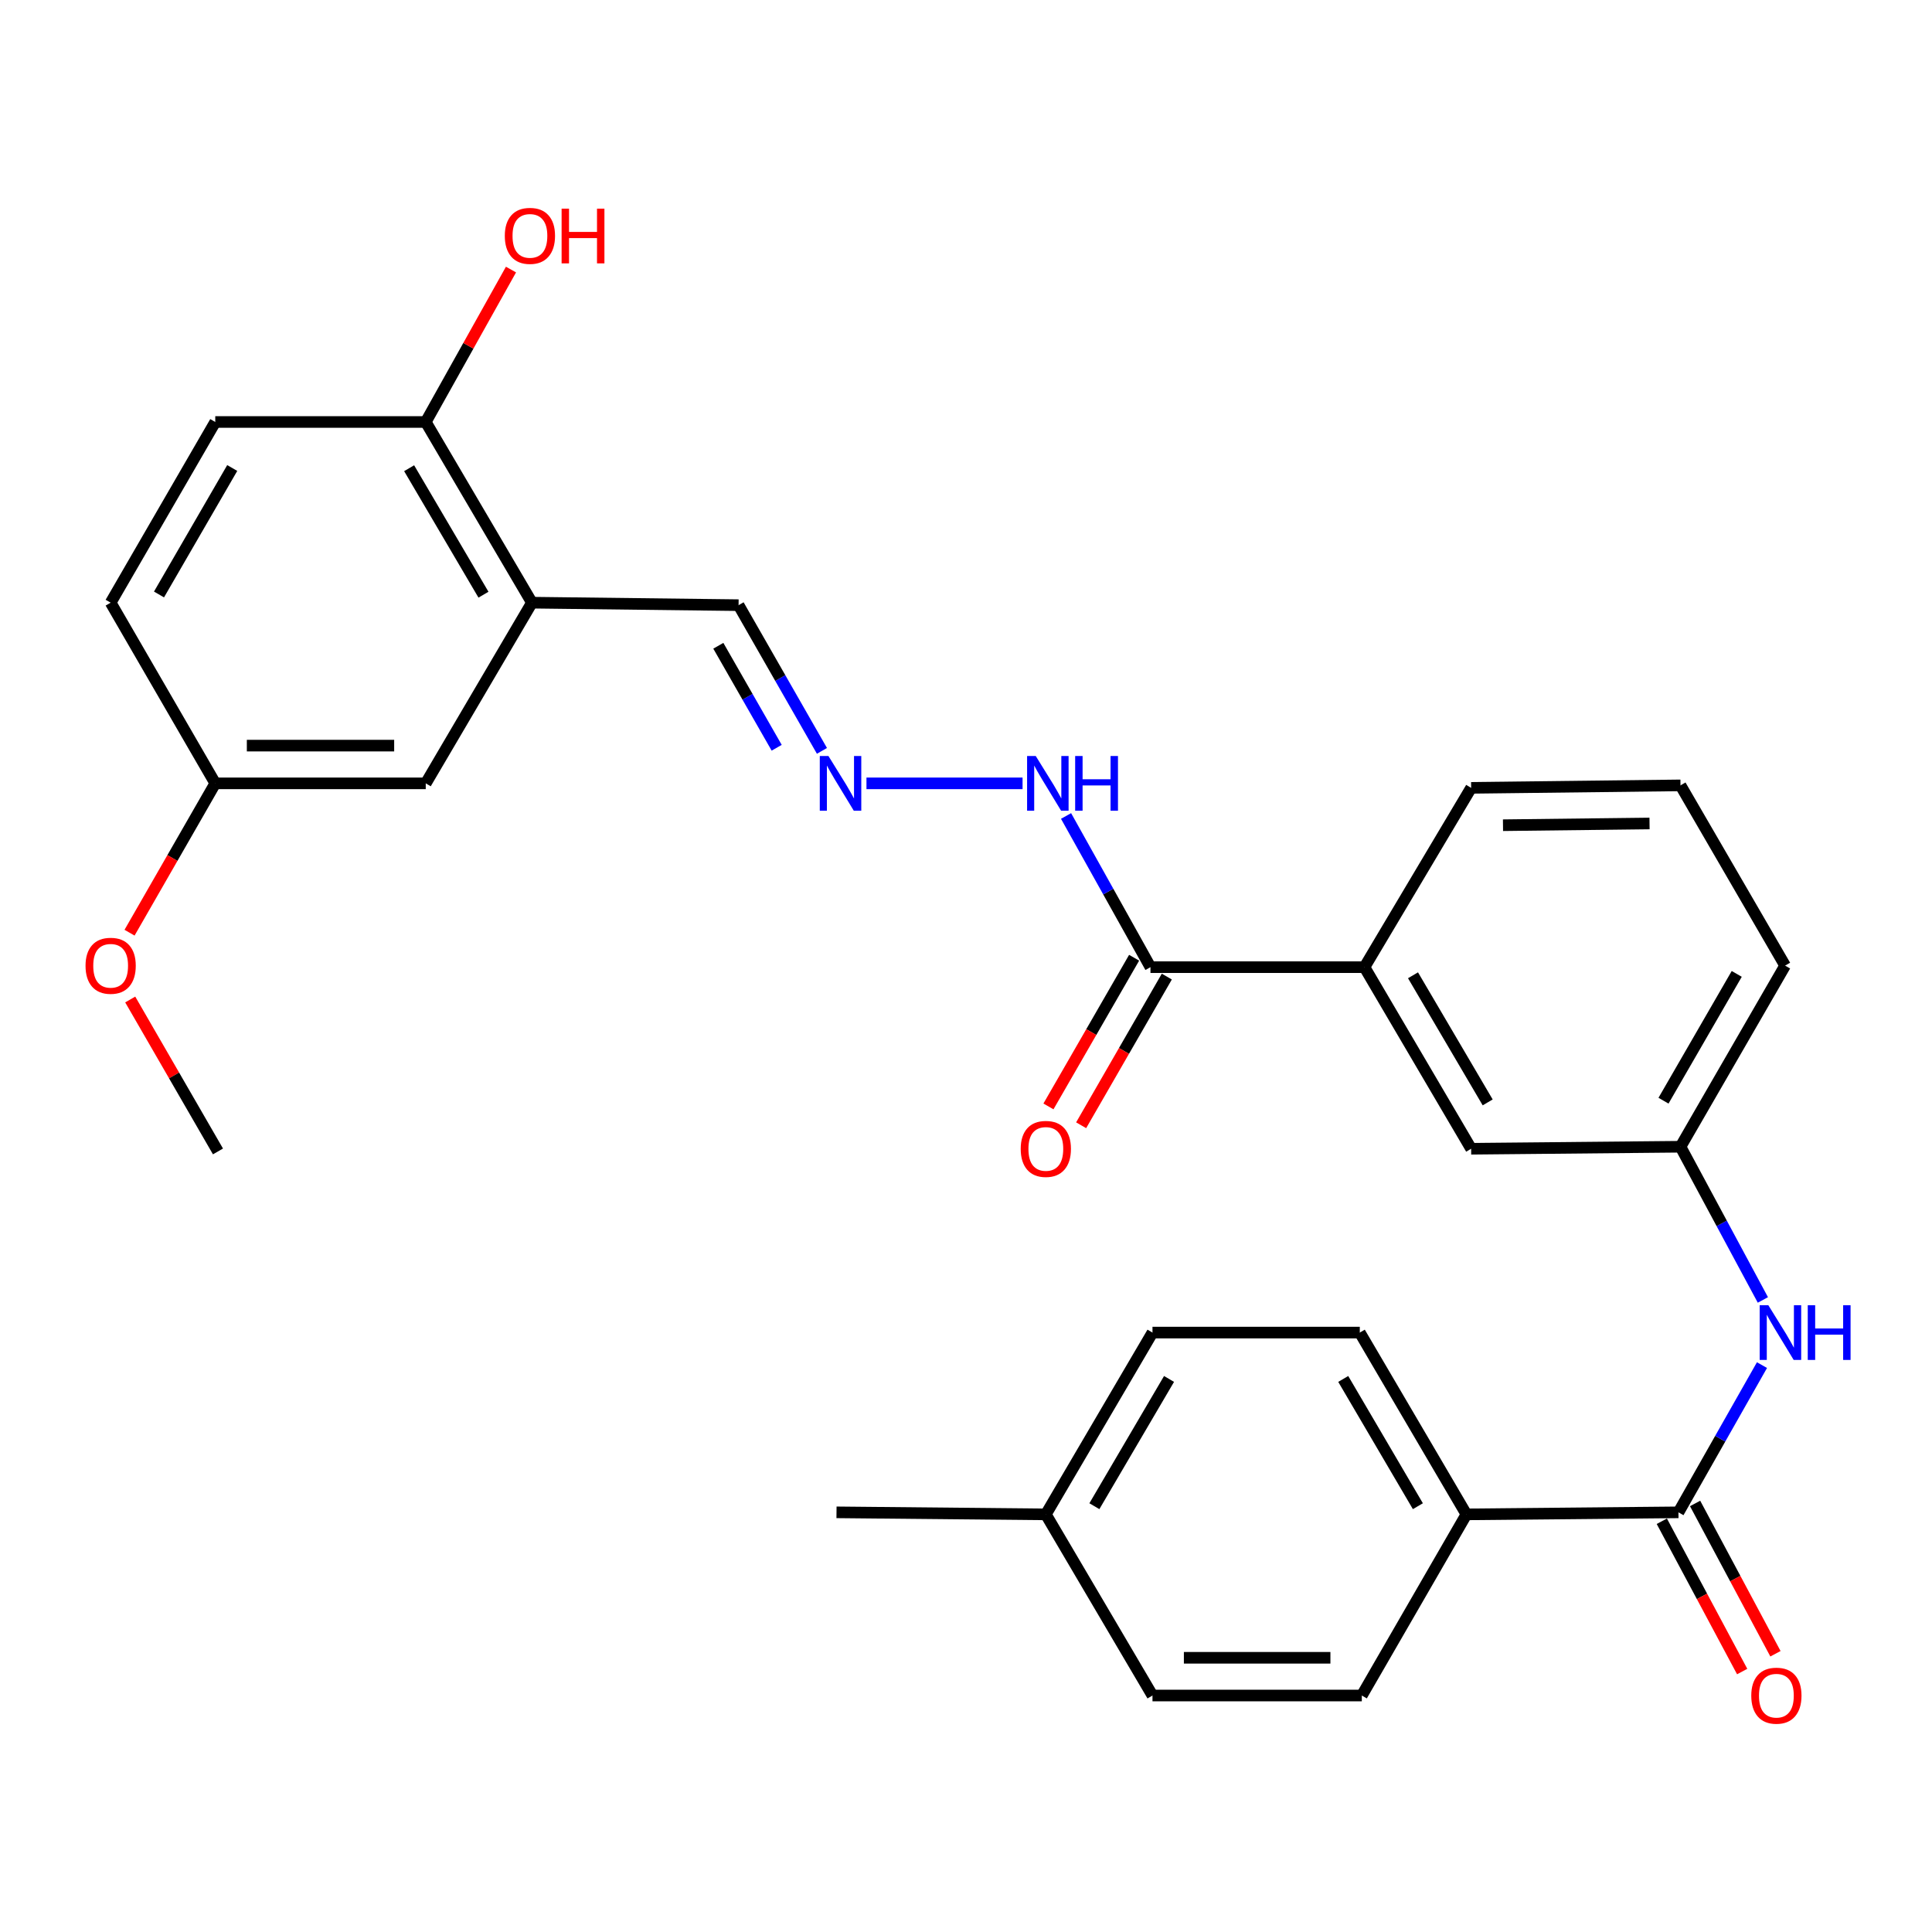 <?xml version='1.0' encoding='iso-8859-1'?>
<svg version='1.1' baseProfile='full'
              xmlns='http://www.w3.org/2000/svg'
                      xmlns:rdkit='http://www.rdkit.org/xml'
                      xmlns:xlink='http://www.w3.org/1999/xlink'
                  xml:space='preserve'
width='1000px' height='1000px' viewBox='0 0 1000 1000'>
<!-- END OF HEADER -->
<rect style='opacity:1.0;fill:#FFFFFF;stroke:none' width='1000' height='1000' x='0' y='0'> </rect>
<path class='bond-2' d='M 868.765,782.785 L 890.382,744.68' style='fill:none;fill-rule:evenodd;stroke:#000000;stroke-width:6px;stroke-linecap:butt;stroke-linejoin:miter;stroke-opacity:1' />
<path class='bond-2' d='M 890.382,744.68 L 911.999,706.575' style='fill:none;fill-rule:evenodd;stroke:#0000FF;stroke-width:6px;stroke-linecap:butt;stroke-linejoin:miter;stroke-opacity:1' />
<path class='bond-5' d='M 868.765,782.785 L 759.02,783.838' style='fill:none;fill-rule:evenodd;stroke:#000000;stroke-width:6px;stroke-linecap:butt;stroke-linejoin:miter;stroke-opacity:1' />
<path class='bond-11' d='M 860.152,787.39 L 880.951,826.292' style='fill:none;fill-rule:evenodd;stroke:#000000;stroke-width:6px;stroke-linecap:butt;stroke-linejoin:miter;stroke-opacity:1' />
<path class='bond-11' d='M 880.951,826.292 L 901.749,865.195' style='fill:none;fill-rule:evenodd;stroke:#FF0000;stroke-width:6px;stroke-linecap:butt;stroke-linejoin:miter;stroke-opacity:1' />
<path class='bond-11' d='M 877.378,778.18 L 898.177,817.083' style='fill:none;fill-rule:evenodd;stroke:#000000;stroke-width:6px;stroke-linecap:butt;stroke-linejoin:miter;stroke-opacity:1' />
<path class='bond-11' d='M 898.177,817.083 L 918.975,855.985' style='fill:none;fill-rule:evenodd;stroke:#FF0000;stroke-width:6px;stroke-linecap:butt;stroke-linejoin:miter;stroke-opacity:1' />
<path class='bond-0' d='M 595.482,500.603 L 706.247,500.603' style='fill:none;fill-rule:evenodd;stroke:#000000;stroke-width:6px;stroke-linecap:butt;stroke-linejoin:miter;stroke-opacity:1' />
<path class='bond-8' d='M 595.482,500.603 L 573.636,461.476' style='fill:none;fill-rule:evenodd;stroke:#000000;stroke-width:6px;stroke-linecap:butt;stroke-linejoin:miter;stroke-opacity:1' />
<path class='bond-8' d='M 573.636,461.476 L 551.789,422.349' style='fill:none;fill-rule:evenodd;stroke:#0000FF;stroke-width:6px;stroke-linecap:butt;stroke-linejoin:miter;stroke-opacity:1' />
<path class='bond-12' d='M 587.02,495.727 L 564.846,534.205' style='fill:none;fill-rule:evenodd;stroke:#000000;stroke-width:6px;stroke-linecap:butt;stroke-linejoin:miter;stroke-opacity:1' />
<path class='bond-12' d='M 564.846,534.205 L 542.673,572.683' style='fill:none;fill-rule:evenodd;stroke:#FF0000;stroke-width:6px;stroke-linecap:butt;stroke-linejoin:miter;stroke-opacity:1' />
<path class='bond-12' d='M 603.944,505.48 L 581.771,543.958' style='fill:none;fill-rule:evenodd;stroke:#000000;stroke-width:6px;stroke-linecap:butt;stroke-linejoin:miter;stroke-opacity:1' />
<path class='bond-12' d='M 581.771,543.958 L 559.597,582.436' style='fill:none;fill-rule:evenodd;stroke:#FF0000;stroke-width:6px;stroke-linecap:butt;stroke-linejoin:miter;stroke-opacity:1' />
<path class='bond-1' d='M 275.329,311.943 L 382.286,313.234' style='fill:none;fill-rule:evenodd;stroke:#000000;stroke-width:6px;stroke-linecap:butt;stroke-linejoin:miter;stroke-opacity:1' />
<path class='bond-6' d='M 275.329,311.943 L 220.365,218.421' style='fill:none;fill-rule:evenodd;stroke:#000000;stroke-width:6px;stroke-linecap:butt;stroke-linejoin:miter;stroke-opacity:1' />
<path class='bond-6' d='M 250.244,307.812 L 211.769,242.347' style='fill:none;fill-rule:evenodd;stroke:#000000;stroke-width:6px;stroke-linecap:butt;stroke-linejoin:miter;stroke-opacity:1' />
<path class='bond-9' d='M 275.329,311.943 L 220.365,405.464' style='fill:none;fill-rule:evenodd;stroke:#000000;stroke-width:6px;stroke-linecap:butt;stroke-linejoin:miter;stroke-opacity:1' />
<path class='bond-7' d='M 912.465,672.85 L 891.142,633.2' style='fill:none;fill-rule:evenodd;stroke:#0000FF;stroke-width:6px;stroke-linecap:butt;stroke-linejoin:miter;stroke-opacity:1' />
<path class='bond-7' d='M 891.142,633.2 L 869.818,593.55' style='fill:none;fill-rule:evenodd;stroke:#000000;stroke-width:6px;stroke-linecap:butt;stroke-linejoin:miter;stroke-opacity:1' />
<path class='bond-3' d='M 706.247,500.603 L 761.462,594.591' style='fill:none;fill-rule:evenodd;stroke:#000000;stroke-width:6px;stroke-linecap:butt;stroke-linejoin:miter;stroke-opacity:1' />
<path class='bond-3' d='M 731.372,504.807 L 770.022,570.599' style='fill:none;fill-rule:evenodd;stroke:#000000;stroke-width:6px;stroke-linecap:butt;stroke-linejoin:miter;stroke-opacity:1' />
<path class='bond-30' d='M 706.247,500.603 L 761.462,407.787' style='fill:none;fill-rule:evenodd;stroke:#000000;stroke-width:6px;stroke-linecap:butt;stroke-linejoin:miter;stroke-opacity:1' />
<path class='bond-4' d='M 448.481,405.464 L 529.275,405.464' style='fill:none;fill-rule:evenodd;stroke:#0000FF;stroke-width:6px;stroke-linecap:butt;stroke-linejoin:miter;stroke-opacity:1' />
<path class='bond-13' d='M 425.436,388.648 L 403.861,350.941' style='fill:none;fill-rule:evenodd;stroke:#0000FF;stroke-width:6px;stroke-linecap:butt;stroke-linejoin:miter;stroke-opacity:1' />
<path class='bond-13' d='M 403.861,350.941 L 382.286,313.234' style='fill:none;fill-rule:evenodd;stroke:#000000;stroke-width:6px;stroke-linecap:butt;stroke-linejoin:miter;stroke-opacity:1' />
<path class='bond-13' d='M 402.01,387.037 L 386.907,360.642' style='fill:none;fill-rule:evenodd;stroke:#0000FF;stroke-width:6px;stroke-linecap:butt;stroke-linejoin:miter;stroke-opacity:1' />
<path class='bond-13' d='M 386.907,360.642 L 371.804,334.247' style='fill:none;fill-rule:evenodd;stroke:#000000;stroke-width:6px;stroke-linecap:butt;stroke-linejoin:miter;stroke-opacity:1' />
<path class='bond-14' d='M 759.02,783.838 L 703.827,689.741' style='fill:none;fill-rule:evenodd;stroke:#000000;stroke-width:6px;stroke-linecap:butt;stroke-linejoin:miter;stroke-opacity:1' />
<path class='bond-14' d='M 733.892,779.606 L 695.257,713.738' style='fill:none;fill-rule:evenodd;stroke:#000000;stroke-width:6px;stroke-linecap:butt;stroke-linejoin:miter;stroke-opacity:1' />
<path class='bond-15' d='M 759.02,783.838 L 704.869,877.598' style='fill:none;fill-rule:evenodd;stroke:#000000;stroke-width:6px;stroke-linecap:butt;stroke-linejoin:miter;stroke-opacity:1' />
<path class='bond-16' d='M 220.365,218.421 L 111.422,218.421' style='fill:none;fill-rule:evenodd;stroke:#000000;stroke-width:6px;stroke-linecap:butt;stroke-linejoin:miter;stroke-opacity:1' />
<path class='bond-22' d='M 220.365,218.421 L 242.427,178.973' style='fill:none;fill-rule:evenodd;stroke:#000000;stroke-width:6px;stroke-linecap:butt;stroke-linejoin:miter;stroke-opacity:1' />
<path class='bond-22' d='M 242.427,178.973 L 264.488,139.524' style='fill:none;fill-rule:evenodd;stroke:#FF0000;stroke-width:6px;stroke-linecap:butt;stroke-linejoin:miter;stroke-opacity:1' />
<path class='bond-10' d='M 869.818,593.55 L 761.462,594.591' style='fill:none;fill-rule:evenodd;stroke:#000000;stroke-width:6px;stroke-linecap:butt;stroke-linejoin:miter;stroke-opacity:1' />
<path class='bond-26' d='M 869.818,593.55 L 923.969,499.8' style='fill:none;fill-rule:evenodd;stroke:#000000;stroke-width:6px;stroke-linecap:butt;stroke-linejoin:miter;stroke-opacity:1' />
<path class='bond-26' d='M 861.026,569.717 L 898.932,504.092' style='fill:none;fill-rule:evenodd;stroke:#000000;stroke-width:6px;stroke-linecap:butt;stroke-linejoin:miter;stroke-opacity:1' />
<path class='bond-17' d='M 220.365,405.464 L 111.422,405.464' style='fill:none;fill-rule:evenodd;stroke:#000000;stroke-width:6px;stroke-linecap:butt;stroke-linejoin:miter;stroke-opacity:1' />
<path class='bond-17' d='M 204.023,385.931 L 127.764,385.931' style='fill:none;fill-rule:evenodd;stroke:#000000;stroke-width:6px;stroke-linecap:butt;stroke-linejoin:miter;stroke-opacity:1' />
<path class='bond-19' d='M 703.827,689.741 L 596.524,689.741' style='fill:none;fill-rule:evenodd;stroke:#000000;stroke-width:6px;stroke-linecap:butt;stroke-linejoin:miter;stroke-opacity:1' />
<path class='bond-20' d='M 704.869,877.598 L 596.524,877.598' style='fill:none;fill-rule:evenodd;stroke:#000000;stroke-width:6px;stroke-linecap:butt;stroke-linejoin:miter;stroke-opacity:1' />
<path class='bond-20' d='M 688.617,858.065 L 612.776,858.065' style='fill:none;fill-rule:evenodd;stroke:#000000;stroke-width:6px;stroke-linecap:butt;stroke-linejoin:miter;stroke-opacity:1' />
<path class='bond-31' d='M 111.422,218.421 L 57.272,311.943' style='fill:none;fill-rule:evenodd;stroke:#000000;stroke-width:6px;stroke-linecap:butt;stroke-linejoin:miter;stroke-opacity:1' />
<path class='bond-31' d='M 120.204,242.237 L 82.298,307.702' style='fill:none;fill-rule:evenodd;stroke:#000000;stroke-width:6px;stroke-linecap:butt;stroke-linejoin:miter;stroke-opacity:1' />
<path class='bond-18' d='M 111.422,405.464 L 57.272,311.943' style='fill:none;fill-rule:evenodd;stroke:#000000;stroke-width:6px;stroke-linecap:butt;stroke-linejoin:miter;stroke-opacity:1' />
<path class='bond-23' d='M 111.422,405.464 L 89.237,444.113' style='fill:none;fill-rule:evenodd;stroke:#000000;stroke-width:6px;stroke-linecap:butt;stroke-linejoin:miter;stroke-opacity:1' />
<path class='bond-23' d='M 89.237,444.113 L 67.052,482.761' style='fill:none;fill-rule:evenodd;stroke:#FF0000;stroke-width:6px;stroke-linecap:butt;stroke-linejoin:miter;stroke-opacity:1' />
<path class='bond-29' d='M 596.524,689.741 L 541.32,783.838' style='fill:none;fill-rule:evenodd;stroke:#000000;stroke-width:6px;stroke-linecap:butt;stroke-linejoin:miter;stroke-opacity:1' />
<path class='bond-29' d='M 605.091,713.739 L 566.449,779.607' style='fill:none;fill-rule:evenodd;stroke:#000000;stroke-width:6px;stroke-linecap:butt;stroke-linejoin:miter;stroke-opacity:1' />
<path class='bond-21' d='M 596.524,877.598 L 541.32,783.838' style='fill:none;fill-rule:evenodd;stroke:#000000;stroke-width:6px;stroke-linecap:butt;stroke-linejoin:miter;stroke-opacity:1' />
<path class='bond-27' d='M 541.32,783.838 L 432.975,782.785' style='fill:none;fill-rule:evenodd;stroke:#000000;stroke-width:6px;stroke-linecap:butt;stroke-linejoin:miter;stroke-opacity:1' />
<path class='bond-28' d='M 67.4,517.337 L 90.111,556.659' style='fill:none;fill-rule:evenodd;stroke:#FF0000;stroke-width:6px;stroke-linecap:butt;stroke-linejoin:miter;stroke-opacity:1' />
<path class='bond-28' d='M 90.111,556.659 L 112.822,595.98' style='fill:none;fill-rule:evenodd;stroke:#000000;stroke-width:6px;stroke-linecap:butt;stroke-linejoin:miter;stroke-opacity:1' />
<path class='bond-24' d='M 761.462,407.787 L 869.818,406.506' style='fill:none;fill-rule:evenodd;stroke:#000000;stroke-width:6px;stroke-linecap:butt;stroke-linejoin:miter;stroke-opacity:1' />
<path class='bond-24' d='M 777.946,427.127 L 853.795,426.23' style='fill:none;fill-rule:evenodd;stroke:#000000;stroke-width:6px;stroke-linecap:butt;stroke-linejoin:miter;stroke-opacity:1' />
<path class='bond-25' d='M 869.818,406.506 L 923.969,499.8' style='fill:none;fill-rule:evenodd;stroke:#000000;stroke-width:6px;stroke-linecap:butt;stroke-linejoin:miter;stroke-opacity:1' />
<path  class='atom-3' d='M 915.289 675.581
L 924.569 690.581
Q 925.489 692.061, 926.969 694.741
Q 928.449 697.421, 928.529 697.581
L 928.529 675.581
L 932.289 675.581
L 932.289 703.901
L 928.409 703.901
L 918.449 687.501
Q 917.289 685.581, 916.049 683.381
Q 914.849 681.181, 914.489 680.501
L 914.489 703.901
L 910.809 703.901
L 910.809 675.581
L 915.289 675.581
' fill='#0000FF'/>
<path  class='atom-3' d='M 935.689 675.581
L 939.529 675.581
L 939.529 687.621
L 954.009 687.621
L 954.009 675.581
L 957.849 675.581
L 957.849 703.901
L 954.009 703.901
L 954.009 690.821
L 939.529 690.821
L 939.529 703.901
L 935.689 703.901
L 935.689 675.581
' fill='#0000FF'/>
<path  class='atom-5' d='M 428.799 391.304
L 438.079 406.304
Q 438.999 407.784, 440.479 410.464
Q 441.959 413.144, 442.039 413.304
L 442.039 391.304
L 445.799 391.304
L 445.799 419.624
L 441.919 419.624
L 431.959 403.224
Q 430.799 401.304, 429.559 399.104
Q 428.359 396.904, 427.999 396.224
L 427.999 419.624
L 424.319 419.624
L 424.319 391.304
L 428.799 391.304
' fill='#0000FF'/>
<path  class='atom-9' d='M 536.102 391.304
L 545.382 406.304
Q 546.302 407.784, 547.782 410.464
Q 549.262 413.144, 549.342 413.304
L 549.342 391.304
L 553.102 391.304
L 553.102 419.624
L 549.222 419.624
L 539.262 403.224
Q 538.102 401.304, 536.862 399.104
Q 535.662 396.904, 535.302 396.224
L 535.302 419.624
L 531.622 419.624
L 531.622 391.304
L 536.102 391.304
' fill='#0000FF'/>
<path  class='atom-9' d='M 556.502 391.304
L 560.342 391.304
L 560.342 403.344
L 574.822 403.344
L 574.822 391.304
L 578.662 391.304
L 578.662 419.624
L 574.822 419.624
L 574.822 406.544
L 560.342 406.544
L 560.342 419.624
L 556.502 419.624
L 556.502 391.304
' fill='#0000FF'/>
<path  class='atom-12' d='M 906.455 877.678
Q 906.455 870.878, 909.815 867.078
Q 913.175 863.278, 919.455 863.278
Q 925.735 863.278, 929.095 867.078
Q 932.455 870.878, 932.455 877.678
Q 932.455 884.558, 929.055 888.478
Q 925.655 892.358, 919.455 892.358
Q 913.215 892.358, 909.815 888.478
Q 906.455 884.598, 906.455 877.678
M 919.455 889.158
Q 923.775 889.158, 926.095 886.278
Q 928.455 883.358, 928.455 877.678
Q 928.455 872.118, 926.095 869.318
Q 923.775 866.478, 919.455 866.478
Q 915.135 866.478, 912.775 869.278
Q 910.455 872.078, 910.455 877.678
Q 910.455 883.398, 912.775 886.278
Q 915.135 889.158, 919.455 889.158
' fill='#FF0000'/>
<path  class='atom-13' d='M 528.32 594.671
Q 528.32 587.871, 531.68 584.071
Q 535.04 580.271, 541.32 580.271
Q 547.6 580.271, 550.96 584.071
Q 554.32 587.871, 554.32 594.671
Q 554.32 601.551, 550.92 605.471
Q 547.52 609.351, 541.32 609.351
Q 535.08 609.351, 531.68 605.471
Q 528.32 601.591, 528.32 594.671
M 541.32 606.151
Q 545.64 606.151, 547.96 603.271
Q 550.32 600.351, 550.32 594.671
Q 550.32 589.111, 547.96 586.311
Q 545.64 583.471, 541.32 583.471
Q 537 583.471, 534.64 586.271
Q 532.32 589.071, 532.32 594.671
Q 532.32 600.391, 534.64 603.271
Q 537 606.151, 541.32 606.151
' fill='#FF0000'/>
<path  class='atom-23' d='M 261.288 122.082
Q 261.288 115.282, 264.648 111.482
Q 268.008 107.682, 274.288 107.682
Q 280.568 107.682, 283.928 111.482
Q 287.288 115.282, 287.288 122.082
Q 287.288 128.962, 283.888 132.882
Q 280.488 136.762, 274.288 136.762
Q 268.048 136.762, 264.648 132.882
Q 261.288 129.002, 261.288 122.082
M 274.288 133.562
Q 278.608 133.562, 280.928 130.682
Q 283.288 127.762, 283.288 122.082
Q 283.288 116.522, 280.928 113.722
Q 278.608 110.882, 274.288 110.882
Q 269.968 110.882, 267.608 113.682
Q 265.288 116.482, 265.288 122.082
Q 265.288 127.802, 267.608 130.682
Q 269.968 133.562, 274.288 133.562
' fill='#FF0000'/>
<path  class='atom-23' d='M 290.688 108.002
L 294.528 108.002
L 294.528 120.042
L 309.008 120.042
L 309.008 108.002
L 312.848 108.002
L 312.848 136.322
L 309.008 136.322
L 309.008 123.242
L 294.528 123.242
L 294.528 136.322
L 290.688 136.322
L 290.688 108.002
' fill='#FF0000'/>
<path  class='atom-24' d='M 44.272 499.88
Q 44.272 493.08, 47.632 489.28
Q 50.992 485.48, 57.272 485.48
Q 63.551 485.48, 66.912 489.28
Q 70.272 493.08, 70.272 499.88
Q 70.272 506.76, 66.871 510.68
Q 63.471 514.56, 57.272 514.56
Q 51.032 514.56, 47.632 510.68
Q 44.272 506.8, 44.272 499.88
M 57.272 511.36
Q 61.592 511.36, 63.911 508.48
Q 66.272 505.56, 66.272 499.88
Q 66.272 494.32, 63.911 491.52
Q 61.592 488.68, 57.272 488.68
Q 52.952 488.68, 50.592 491.48
Q 48.272 494.28, 48.272 499.88
Q 48.272 505.6, 50.592 508.48
Q 52.952 511.36, 57.272 511.36
' fill='#FF0000'/>
</svg>
